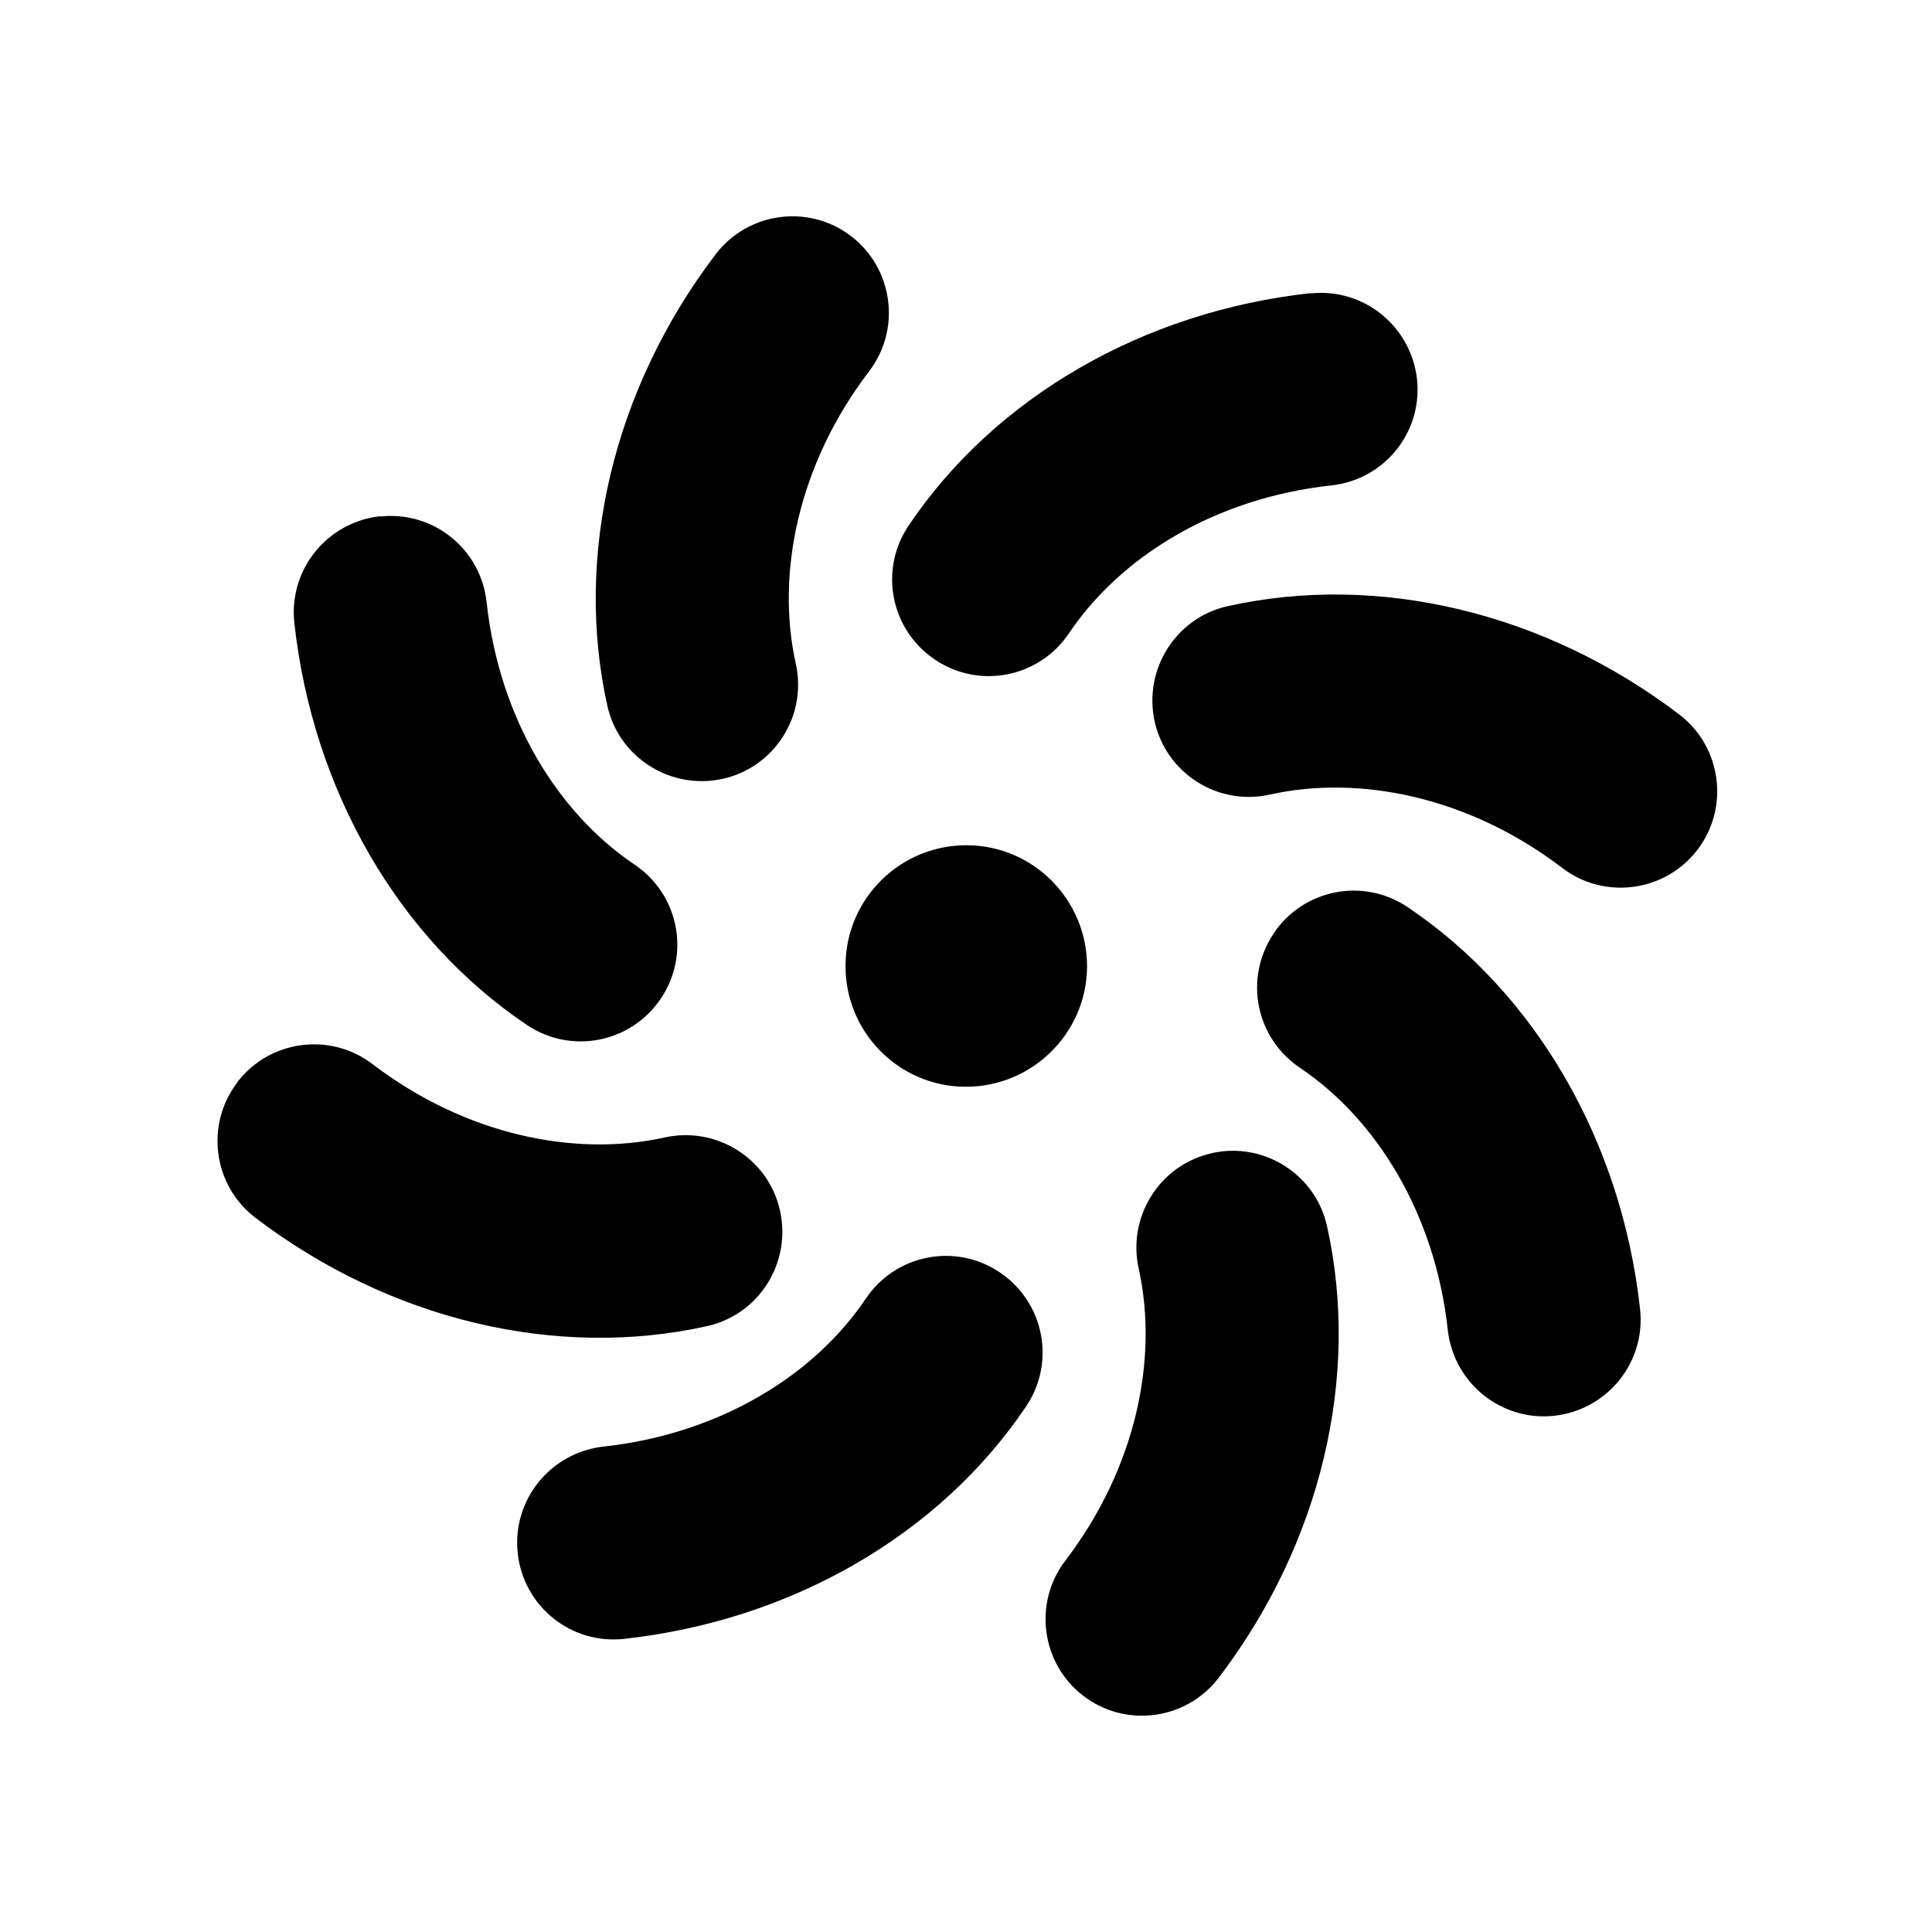 <svg xmlns="http://www.w3.org/2000/svg" viewBox="0 0 640 640"><!--! Font Awesome Pro 7.1.0 by @fontawesome - https://fontawesome.com License - https://fontawesome.com/license (Commercial License) Copyright 2025 Fonticons, Inc. --><path fill="currentColor" d="M401.4 382C418.6 378.1 435.8 389 439.6 406.2C450.7 456 437.6 511.3 403.7 555.8C393 569.8 372.9 572.5 358.9 561.8C344.9 551.1 342.2 531 352.9 517C376.4 486.2 383.8 450 377.2 420.2C373.4 403 384.2 385.8 401.5 382zM286.8 430.2C296.7 415.5 316.5 411.6 331.2 421.5C345.9 431.4 349.8 451.2 339.9 465.9C311.4 508.3 262.3 536.8 206.7 542.9C189.1 544.8 173.4 532.1 171.5 514.5C169.6 496.9 182.3 481.2 199.9 479.2C238.5 475 269.8 455.5 286.8 430.2zM421.9 309.2C431.8 294.5 451.6 290.6 466.3 300.5C508.7 329 537.2 378.1 543.3 433.7C545.2 451.3 532.5 467 514.9 469C497.3 470.9 481.6 458.2 479.6 440.6C475.4 402 455.9 370.7 430.6 353.7C415.9 343.8 412 324 421.9 309.3zM78.6 358.5C89.3 344.5 109.4 341.8 123.4 352.5C154.2 376 190.4 383.4 220.2 376.8C237.4 373 254.6 383.8 258.4 401.1C262.2 418.4 251.4 435.5 234.2 439.3C184.4 450.4 129.1 437.3 84.6 403.4C70.6 392.7 67.9 372.6 78.6 358.6zM319.6 360C297.5 359.8 279.8 341.6 280.1 319.6C280.3 297.5 298.4 279.8 320.5 280C342.6 280.2 360.3 298.4 360.1 320.5C359.8 342.5 341.7 360.2 319.6 360zM126 171.1C143.6 169.2 159.3 181.9 161.2 199.5C165.4 238.1 184.9 269.4 210.2 286.4C224.9 296.3 228.8 316.1 218.9 330.8C209 345.5 189.2 349.4 174.5 339.5C132.1 311 103.6 261.9 97.5 206.3C95.6 188.7 108.3 173 125.9 171zM406.7 200.8C456.5 189.7 511.8 202.8 556.3 236.7C570.3 247.4 573 267.5 562.3 281.5C551.6 295.5 531.5 298.2 517.5 287.5C486.7 264 450.5 256.6 420.7 263.2C403.5 267.1 386.3 256.2 382.5 239C378.7 221.8 389.5 204.6 406.7 200.8zM237.1 84.2C247.8 70.2 267.9 67.5 281.9 78.2C295.9 88.9 298.6 109 287.9 123C264.4 153.8 257 190 263.6 219.8C267.5 237 256.6 254.2 239.4 258C222.2 261.8 205 251 201.2 233.8C190.1 184 203.2 128.7 237.1 84.2zM434.1 97.2C451.7 95.3 467.4 108 469.4 125.6C471.3 143.2 458.6 158.9 441 160.8C402.4 165 371.1 184.5 354.1 209.8C344.2 224.5 324.4 228.4 309.7 218.5C295 208.6 291.1 188.8 301 174.1C329.5 131.7 378.6 103.2 434.2 97.1z"/></svg>